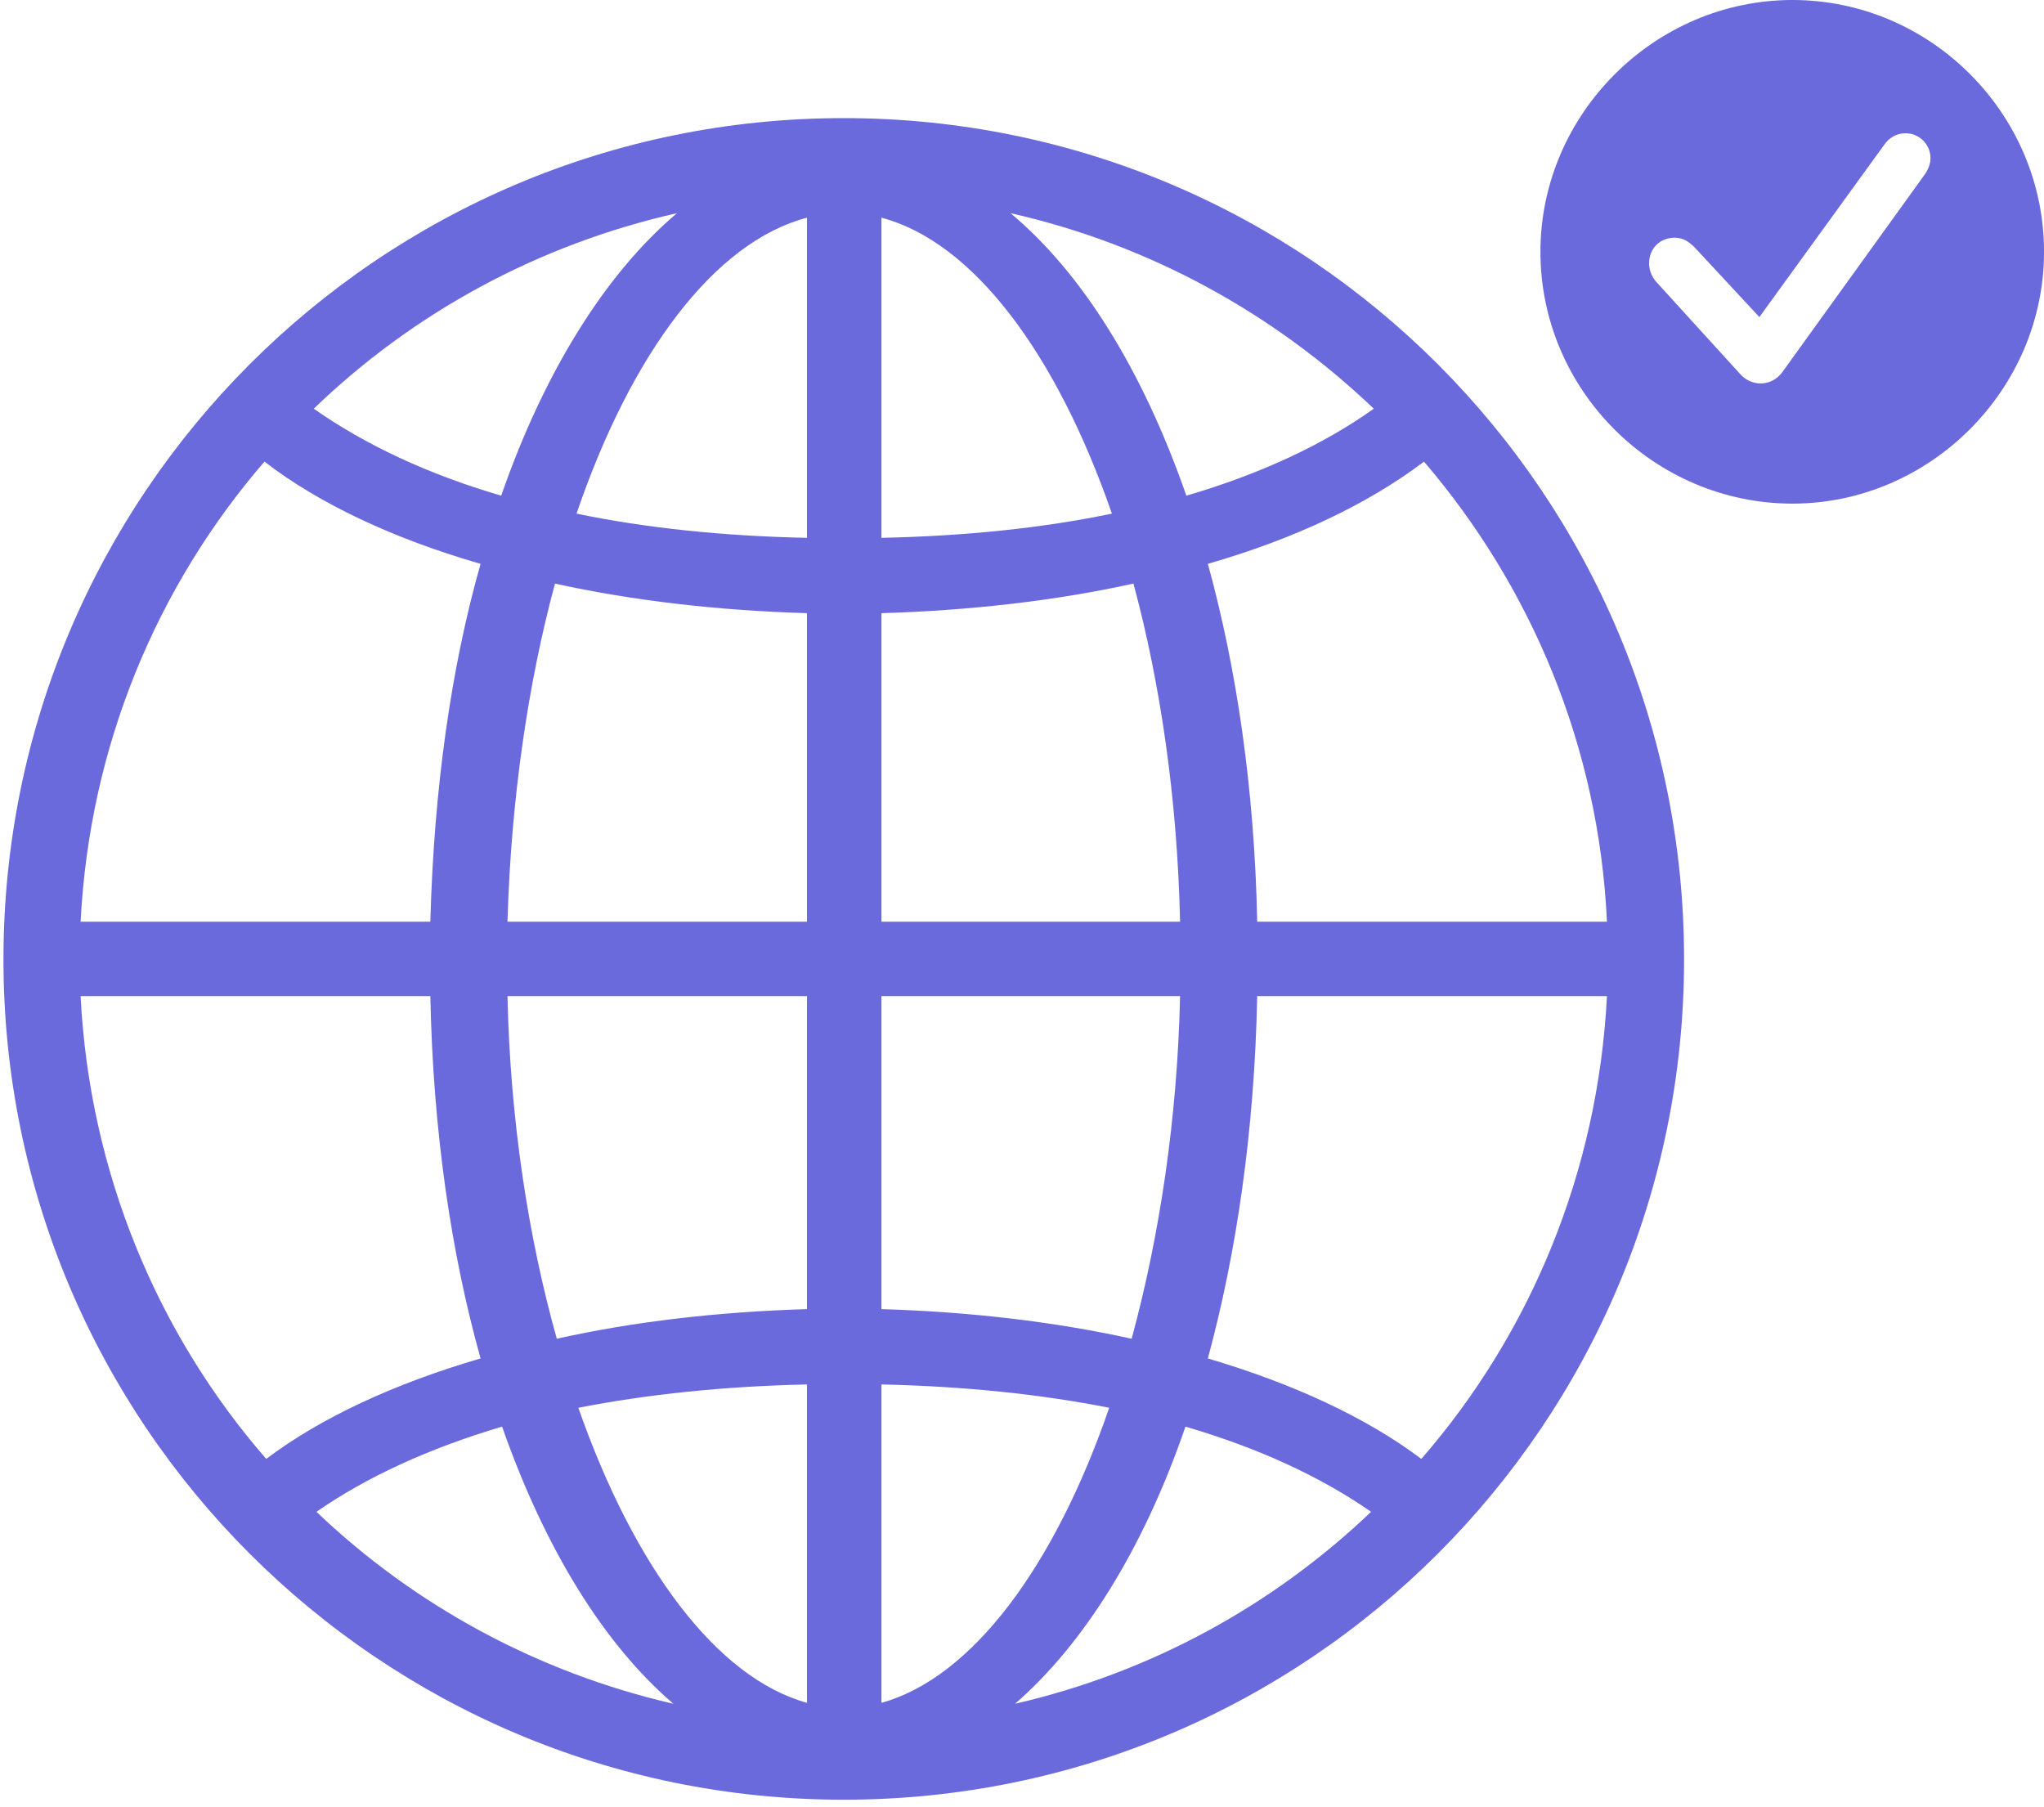 <svg width="69" height="61" viewBox="0 0 69 61" fill="none" xmlns="http://www.w3.org/2000/svg">
<path d="M28.483 60.75C12.802 60.75 0.117 48.035 0.117 32.384C0.117 16.702 12.802 3.987 28.483 3.987C44.165 3.987 56.85 16.702 56.85 32.384C56.85 48.035 44.165 60.75 28.483 60.75ZM10.592 13.796C12.317 15.007 14.437 16.006 16.919 16.732C18.402 12.464 20.491 9.194 22.852 7.196C18.16 8.256 13.952 10.557 10.592 13.796ZM34.114 7.196C36.506 9.194 38.565 12.464 40.048 16.732C42.53 16.006 44.68 15.007 46.375 13.796C43.015 10.587 38.807 8.256 34.114 7.196ZM29.755 7.348V18.155C32.601 18.095 35.204 17.822 37.535 17.338C35.658 11.919 32.843 8.165 29.755 7.348ZM19.462 17.338C21.793 17.822 24.396 18.095 27.242 18.155V7.348C24.124 8.165 21.309 11.919 19.462 17.338ZM42.44 31.112H54.246C53.974 25.179 51.673 19.79 48.07 15.582C46.193 17.005 43.711 18.186 40.774 19.033C41.743 22.545 42.349 26.632 42.44 31.112ZM2.721 31.112H14.527C14.648 26.632 15.224 22.545 16.223 19.033C13.286 18.186 10.773 17.005 8.927 15.582C5.294 19.79 3.023 25.179 2.721 31.112ZM17.131 31.112H27.242V20.698C24.215 20.607 21.339 20.274 18.735 19.699C17.827 23.06 17.252 26.965 17.131 31.112ZM29.755 31.112H39.836C39.745 26.965 39.17 23.06 38.262 19.699C35.658 20.274 32.782 20.607 29.755 20.698V31.112ZM2.721 33.625C3.023 39.589 5.324 45.038 8.987 49.246C10.834 47.853 13.316 46.703 16.223 45.855C15.224 42.283 14.618 38.166 14.527 33.625H2.721ZM17.131 33.625C17.222 37.773 17.827 41.738 18.796 45.19C21.369 44.614 24.215 44.281 27.242 44.19V33.625H17.131ZM29.755 44.19C32.752 44.281 35.598 44.614 38.201 45.19C39.14 41.738 39.745 37.773 39.836 33.625H29.755V44.19ZM40.774 45.855C43.65 46.703 46.133 47.853 47.98 49.246C51.643 45.038 53.943 39.589 54.246 33.625H42.44C42.349 38.166 41.743 42.283 40.774 45.855ZM19.523 47.52C21.399 52.879 24.185 56.633 27.242 57.48V46.733C24.427 46.794 21.854 47.066 19.523 47.52ZM29.755 46.733V57.48C32.812 56.633 35.598 52.879 37.444 47.52C35.144 47.066 32.57 46.794 29.755 46.733ZM10.683 51.032C13.982 54.181 18.13 56.451 22.731 57.511C20.4 55.513 18.402 52.304 16.949 48.156C14.497 48.883 12.378 49.852 10.683 51.032ZM40.018 48.156C38.595 52.304 36.566 55.513 34.266 57.511C38.867 56.451 42.984 54.181 46.284 51.032C44.589 49.852 42.5 48.883 40.018 48.156Z" fill="#6A6ADD"/>
<path d="M60.51 17C55.852 17 52.001 13.181 52.001 8.5C52.001 3.855 55.852 0 60.51 0C65.168 0 69.001 3.837 69.001 8.5C69.001 13.163 65.132 17 60.51 17ZM59.428 12.943C59.74 12.943 59.978 12.796 60.143 12.594L64.985 5.875C65.095 5.71 65.168 5.526 65.168 5.342C65.168 4.865 64.783 4.498 64.325 4.498C64.031 4.498 63.774 4.645 63.609 4.883L59.392 10.703L57.209 8.353C57.044 8.188 56.842 8.023 56.531 8.023C56.035 8.023 55.669 8.39 55.669 8.886C55.669 9.087 55.742 9.326 55.907 9.51L58.731 12.612C58.915 12.833 59.19 12.943 59.428 12.943Z" fill="#6A6ADD"/>
</svg>
